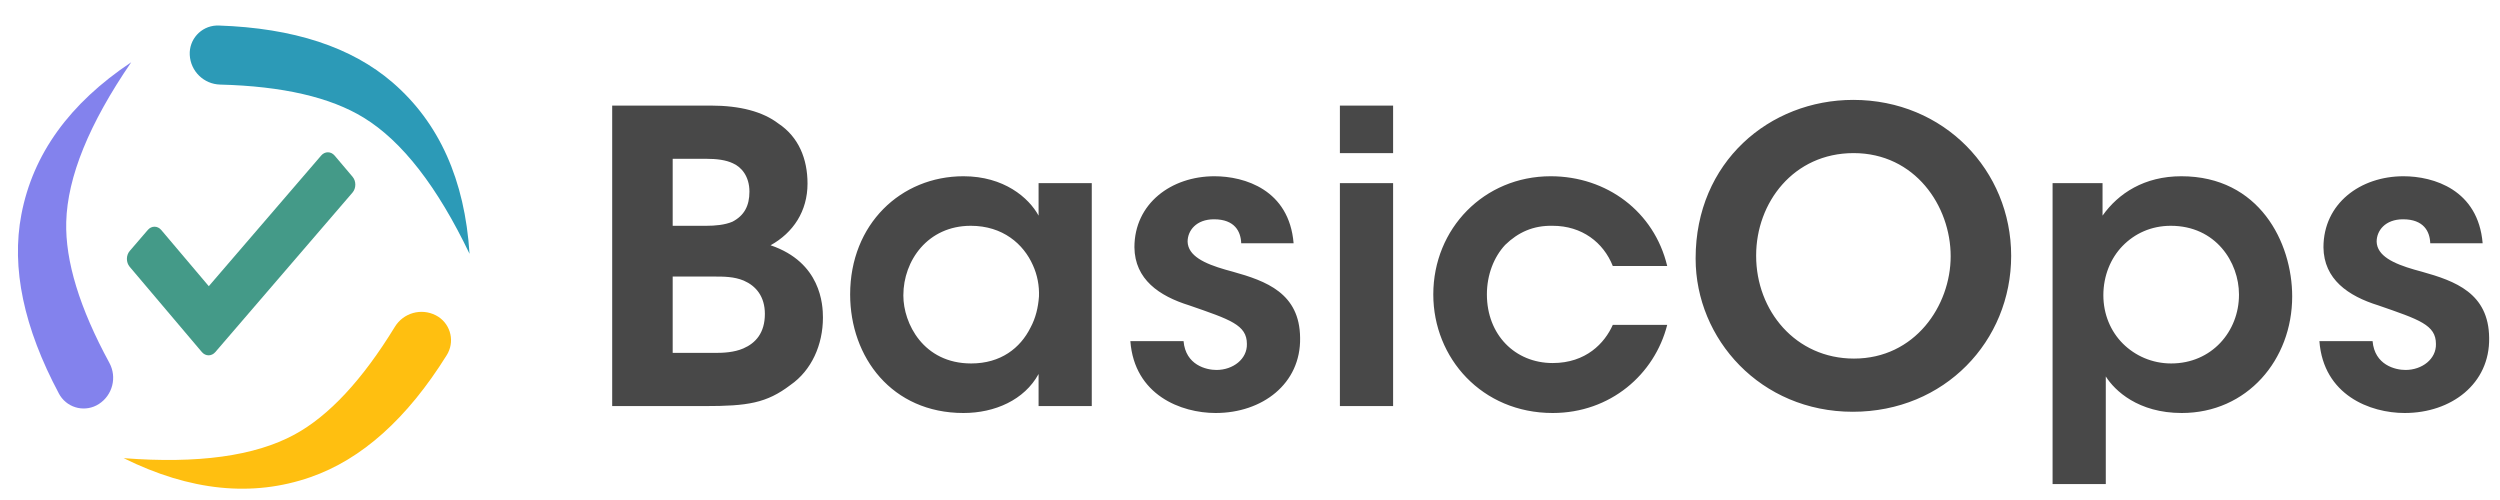 <?xml version="1.0" encoding="UTF-8"?>
<svg width="120px" height="24px" viewBox="0 0 120 24" version="1.1" xmlns="http://www.w3.org/2000/svg" xmlns:xlink="http://www.w3.org/1999/xlink">
    <title>tahoe-basicops-logo</title>
    <g id="tahoe-basicops-logo" stroke="none" stroke-width="1" fill="none" fill-rule="evenodd">
        <g id="Bops-Logo" transform="translate(-4, 0.48)" fill-rule="nonzero">
            <path d="M41.942,17.999 C42.956,17.297 43.501,16.069 43.501,14.763 C43.501,14.139 43.404,12.112 40.987,11.293 C42.078,10.689 42.761,9.656 42.761,8.331 C42.761,7.142 42.332,6.089 41.357,5.446 C40.616,4.88 39.525,4.588 38.121,4.588 L33.385,4.588 L33.385,19.012 L37.829,19.012 C39.876,19.012 40.792,18.876 41.942,17.999 Z M37.907,10.358 L36.289,10.358 L36.289,7.142 L37.888,7.142 C38.414,7.142 38.843,7.2 39.174,7.356 C39.583,7.531 39.973,7.98 39.973,8.72 C39.973,9.403 39.72,9.87 39.155,10.163 C38.784,10.319 38.316,10.358 37.907,10.358 Z M38.336,16.459 L36.289,16.459 L36.289,12.794 L38.238,12.794 C38.745,12.794 39.232,12.794 39.7,12.989 C40.285,13.243 40.714,13.749 40.714,14.588 C40.714,15.504 40.266,15.991 39.681,16.244 C39.232,16.439 38.706,16.459 38.336,16.459 Z M50.246,19.344 C51.747,19.344 53.17,18.72 53.852,17.472 L53.852,19.012 L56.405,19.012 L56.405,8.311 L53.852,8.311 L53.852,9.87 C53.384,9.013 52.195,7.98 50.246,7.98 C47.244,7.98 44.807,10.28 44.807,13.652 C44.807,16.673 46.815,19.344 50.246,19.344 Z M50.616,16.966 C48.316,16.966 47.361,15.036 47.361,13.71 L47.361,13.691 C47.361,12.034 48.53,10.358 50.597,10.358 C52.136,10.358 53.131,11.235 53.579,12.249 C53.793,12.716 53.891,13.243 53.871,13.749 C53.832,14.276 53.715,14.783 53.462,15.25 C52.975,16.225 52.039,16.966 50.616,16.966 Z M62.35,19.344 C64.592,19.344 66.444,17.94 66.405,15.738 C66.387,13.594 64.778,13.008 63.17,12.56 L62.935,12.495 C62.896,12.484 62.857,12.474 62.818,12.463 C61.805,12.171 61.025,11.8 61.005,11.118 C61.005,10.592 61.415,10.046 62.272,10.046 C63.267,10.046 63.559,10.631 63.578,11.196 L66.093,11.196 C65.879,8.623 63.734,7.98 62.292,7.98 C60.226,7.98 58.452,9.286 58.452,11.391 C58.471,12.931 59.641,13.73 61.083,14.178 C63.052,14.861 63.851,15.114 63.851,16.03 C63.871,16.751 63.189,17.278 62.389,17.278 C61.902,17.278 60.908,17.044 60.811,15.894 L58.257,15.894 C58.452,18.486 60.694,19.344 62.35,19.344 Z M70.869,6.869 L70.869,4.588 L68.315,4.588 L68.315,6.869 L70.869,6.869 Z M70.869,19.012 L70.869,8.311 L68.315,8.311 L68.315,19.012 L70.869,19.012 Z M78.529,19.344 C81.297,19.344 83.422,17.492 84.026,15.114 L81.414,15.114 C81.024,15.991 80.128,16.946 78.529,16.946 C76.716,16.946 75.371,15.582 75.371,13.652 C75.371,12.716 75.703,11.859 76.249,11.274 C76.872,10.67 77.594,10.338 78.529,10.358 C79.933,10.358 80.966,11.157 81.414,12.288 L84.026,12.288 C83.402,9.676 81.122,7.98 78.432,7.98 C75.235,7.98 72.798,10.494 72.798,13.652 C72.798,16.712 75.137,19.344 78.529,19.344 Z M92.934,19.285 C97.339,19.285 100.536,15.894 100.536,11.8 C100.536,7.707 97.32,4.315 92.954,4.315 C88.938,4.315 85.39,7.297 85.39,11.917 L85.39,11.937 C85.39,15.796 88.509,19.285 92.934,19.285 Z M92.992,16.732 C90.186,16.732 88.295,14.432 88.295,11.8 L88.295,11.781 C88.295,9.247 90.088,6.869 92.973,6.869 C95.916,6.869 97.632,9.403 97.632,11.82 C97.632,14.198 95.916,16.732 92.992,16.732 Z M105.078,22.755 L105.078,17.589 C105.507,18.272 106.637,19.344 108.723,19.344 C111.861,19.344 114.025,16.79 114.025,13.749 C114.025,11.157 112.446,7.98 108.703,7.98 C106.93,7.98 105.682,8.798 104.922,9.87 L104.922,8.311 L102.524,8.311 L102.524,22.755 L105.078,22.755 Z M108.216,16.966 C107.3,16.966 106.481,16.595 105.896,16.011 C105.312,15.426 104.961,14.607 104.961,13.691 C104.961,12.755 105.312,11.917 105.877,11.332 C106.462,10.728 107.261,10.358 108.197,10.358 C110.36,10.358 111.471,12.112 111.471,13.652 L111.471,13.671 C111.471,15.426 110.165,16.966 108.216,16.966 Z M119.424,19.344 C121.666,19.344 123.518,17.94 123.479,15.738 C123.46,13.594 121.851,13.008 120.244,12.56 L120.009,12.495 C119.97,12.484 119.931,12.474 119.892,12.463 C118.878,12.171 118.099,11.8 118.079,11.118 C118.079,10.592 118.489,10.046 119.346,10.046 C120.34,10.046 120.633,10.631 120.652,11.196 L123.167,11.196 C122.952,8.623 120.808,7.98 119.366,7.98 C117.299,7.98 115.526,9.286 115.526,11.391 C115.545,12.931 116.715,13.73 118.157,14.178 C120.126,14.861 120.925,15.114 120.925,16.03 C120.945,16.751 120.262,17.278 119.463,17.278 C118.976,17.278 117.982,17.044 117.884,15.894 L115.331,15.894 C115.526,18.486 117.767,19.344 119.424,19.344 Z" id="BasicOps" fill="#484848"></path>
            <g id="Group-11" transform="translate(0, 0.122)">
                <g id="Rectangle-Clipped" transform="translate(13, 0)" fill="#2C9AB7">
                    <path d="M1.496,0.623 C5.089,0.743 7.872,1.655 9.846,3.359 C12.079,5.288 13.31,8.029 13.538,11.581 C11.994,8.355 10.302,6.177 8.46,5.047 C6.858,4.064 4.561,3.534 1.568,3.458 C0.784,3.438 0.148,2.818 0.108,2.036 C0.07,1.294 0.64,0.662 1.382,0.624 C1.42,0.622 1.458,0.621 1.496,0.623 Z" id="Rectangle"></path>
                </g>
                <g id="Rectangle-Clipped" transform="translate(0, 2)" fill="#8382ED">
                    <path d="M3.585,3.463 C7.178,3.583 9.962,4.495 11.935,6.2 C14.169,8.128 15.4,10.869 15.628,14.421 C14.084,11.195 12.391,9.017 10.55,7.887 C8.948,6.904 6.65,6.374 3.658,6.298 C2.874,6.278 2.238,5.659 2.198,4.876 C2.16,4.134 2.73,3.502 3.472,3.464 C3.51,3.462 3.548,3.462 3.585,3.463 Z" id="Rectangle" transform="translate(8.912, 8.942) rotate(-120) translate(-8.912, -8.942) "></path>
                </g>
                <g id="Rectangle-Clipped" transform="translate(9, 9)" fill="#FFBF10">
                    <path d="M3.711,3.834 C7.304,3.954 10.088,4.866 12.061,6.571 C14.295,8.5 15.526,11.24 15.754,14.792 C14.21,11.566 12.517,9.388 10.676,8.258 C9.074,7.275 6.776,6.746 3.784,6.67 C3,6.65 2.364,6.03 2.324,5.247 C2.286,4.505 2.856,3.873 3.598,3.835 C3.636,3.833 3.673,3.833 3.711,3.834 Z" id="Rectangle" transform="translate(9.038, 9.313) rotate(120) translate(-9.038, -9.313) "></path>
                </g>
                <g id="Path-Clipped" transform="translate(10, 6)" fill="#449A88">
                    <path d="M10.92,2.642 L4.335,10.298 C4.156,10.507 3.866,10.506 3.688,10.295 L0.224,6.203 C0.046,5.992 0.047,5.652 0.227,5.444 L1.094,4.436 C1.273,4.227 1.563,4.228 1.741,4.439 L4.022,7.135 L9.416,0.864 C9.595,0.655 9.885,0.656 10.063,0.867 L10.923,1.883 C11.101,2.093 11.1,2.433 10.92,2.642 Z" id="Path"></path>
                </g>
            </g>
        </g>
    </g>
</svg>